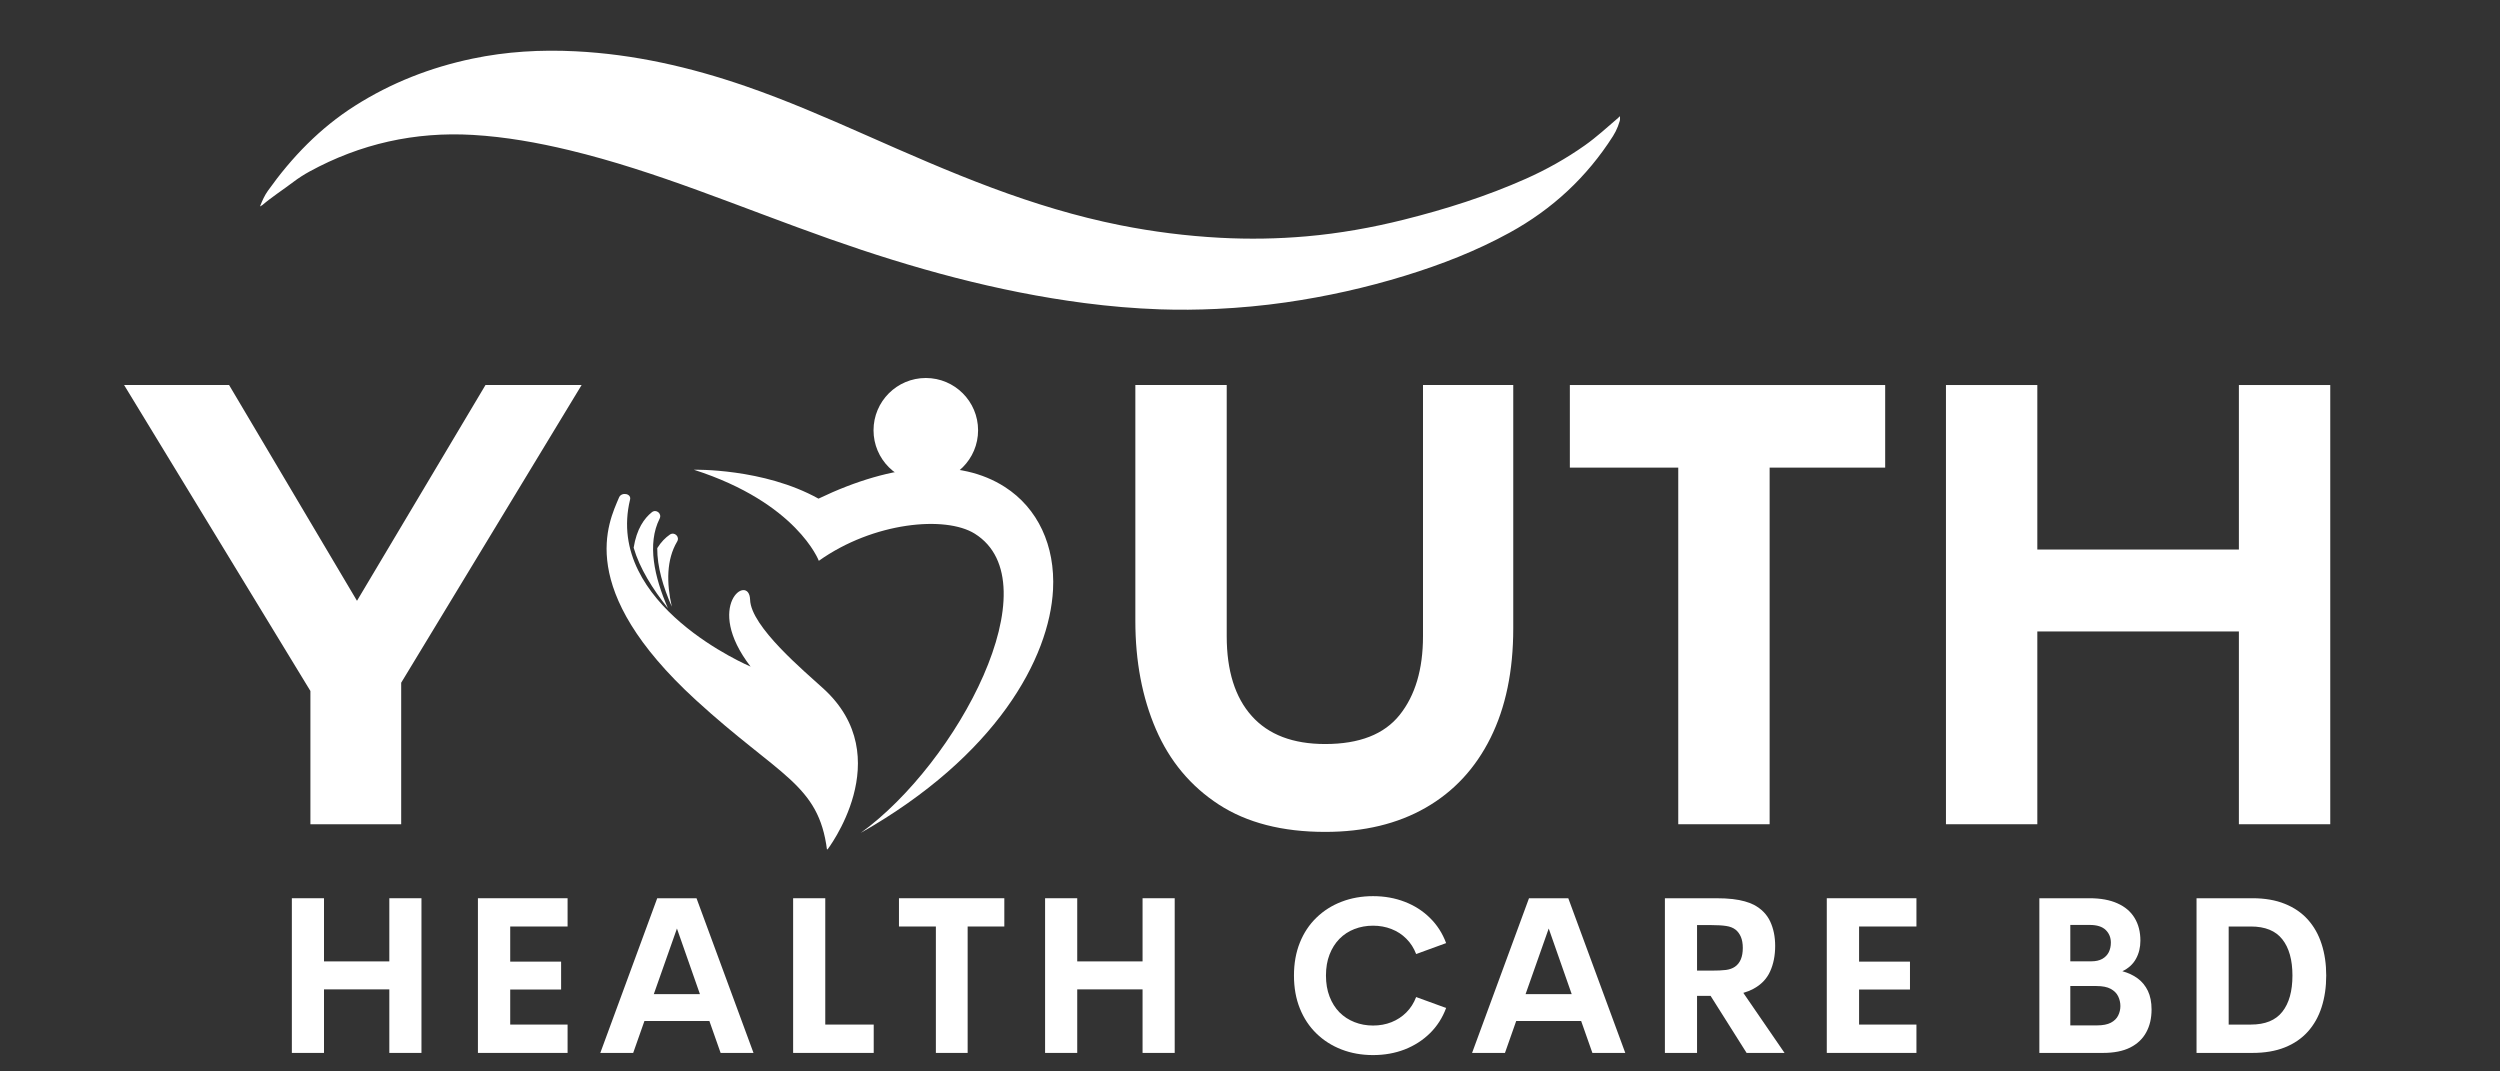 <?xml version="1.0" encoding="UTF-8"?>
<svg xmlns="http://www.w3.org/2000/svg" xmlns:xlink="http://www.w3.org/1999/xlink" width="700" zoomAndPan="magnify" viewBox="0 0 525 225" height="300" preserveAspectRatio="xMidYMid meet" version="1.0">
  <rect x="0" y="0" width="525" height="225" fill="#333333" stroke="none"/>
  <defs>
    <g></g>
    <clipPath id="b99d1d864b">
      <path d="M 54.449 10.414 L 340.199 10.414 L 340.199 65.164 L 54.449 65.164 Z M 54.449 10.414 " clip-rule="nonzero"></path>
    </clipPath>
    <clipPath id="597f239b40">
      <path d="M 127 103 L 181 103 L 181 178.359 L 127 178.359 Z M 127 103 " clip-rule="nonzero"></path>
    </clipPath>
    <clipPath id="7f96bf419c">
      <path d="M 145 98 L 221.887 98 L 221.887 175 L 145 175 Z M 145 98 " clip-rule="nonzero"></path>
    </clipPath>
    <clipPath id="79cacfd63e">
      <path d="M 183 79.359 L 206 79.359 L 206 102 L 183 102 Z M 183 79.359 " clip-rule="nonzero"></path>
    </clipPath>
  </defs>
  <g clip-path="url(#b99d1d864b)">
    <path fill="#ffffff" d="M 54.594 43.359 C 55.102 42.059 55.586 41.016 56.25 40.078 C 61.27 33.023 67.188 26.887 74.535 22.219 C 82.145 17.383 90.406 14.16 99.211 12.316 C 106.34 10.82 113.551 10.406 120.824 10.77 C 133.113 11.379 144.969 14.094 156.559 18.094 C 165.156 21.059 173.48 24.684 181.793 28.352 C 190.578 32.234 199.367 36.109 208.375 39.465 C 217.133 42.727 226.043 45.457 235.215 47.289 C 242.156 48.672 249.16 49.555 256.23 49.934 C 262.289 50.258 268.34 50.16 274.379 49.629 C 281.289 49.023 288.105 47.809 294.832 46.125 C 303.59 43.93 312.172 41.215 320.434 37.539 C 324.793 35.598 328.93 33.273 332.824 30.523 C 335.285 28.781 337.504 26.742 339.785 24.781 C 339.969 24.625 340.102 24.402 340.414 24.324 C 340.09 25.855 339.562 27.273 338.73 28.582 C 333.238 37.207 325.984 43.938 317.027 48.855 C 310.047 52.691 302.668 55.559 295.07 57.895 C 286.871 60.418 278.52 62.277 270.031 63.5 C 265.215 64.191 260.375 64.641 255.512 64.871 C 251.523 65.059 247.535 65.098 243.547 64.961 C 238.266 64.777 233.004 64.328 227.762 63.645 C 209.41 61.258 191.695 56.344 174.289 50.203 C 164.969 46.914 155.762 43.309 146.473 39.934 C 137.637 36.723 128.727 33.75 119.578 31.547 C 112.902 29.941 106.16 28.734 99.301 28.332 C 87.129 27.625 75.676 30.184 64.973 36.035 C 63.809 36.676 62.684 37.395 61.625 38.195 C 59.453 39.848 57.145 41.312 55.066 43.09 C 54.992 43.152 54.895 43.188 54.594 43.359 Z M 54.594 43.359 " fill-opacity="1" fill-rule="nonzero"></path>
  </g>
  <g fill="#ffffff" fill-opacity="1">
    <g transform="translate(26.811, 173.09)">
      <g>
        <path d="M 48.156 -46.922 L 75.141 -92.234 L 95.328 -92.234 L 57.438 -29.719 L 57.438 0 L 38.375 0 L 38.375 -27.984 L -0.75 -92.234 L 21.297 -92.234 Z M 48.156 -46.922 "></path>
      </g>
    </g>
  </g>
  <g fill="#ffffff" fill-opacity="1">
    <g transform="translate(123.022, 173.09)">
      <g></g>
    </g>
  </g>
  <g fill="#ffffff" fill-opacity="1">
    <g transform="translate(176.749, 173.09)">
      <g></g>
    </g>
  </g>
  <g fill="#ffffff" fill-opacity="1">
    <g transform="translate(230.502, 173.09)">
      <g>
        <path d="M 47.781 1.609 C 38.789 1.609 31.344 -0.305 25.438 -4.141 C 19.539 -7.984 15.145 -13.242 12.25 -19.922 C 9.363 -26.609 7.922 -34.203 7.922 -42.703 L 7.922 -92.234 L 27.109 -92.234 L 27.109 -39.484 C 27.109 -32.223 28.863 -26.633 32.375 -22.719 C 35.883 -18.801 41.02 -16.844 47.781 -16.844 C 54.969 -16.844 60.188 -18.883 63.438 -22.969 C 66.695 -27.051 68.328 -32.555 68.328 -39.484 L 68.328 -92.234 L 87.281 -92.234 L 87.281 -41.094 C 87.281 -32.188 85.691 -24.535 82.516 -18.141 C 79.336 -11.742 74.797 -6.852 68.891 -3.469 C 62.992 -0.082 55.957 1.609 47.781 1.609 Z M 47.781 1.609 "></path>
      </g>
    </g>
  </g>
  <g fill="#ffffff" fill-opacity="1">
    <g transform="translate(327.309, 173.09)">
      <g>
        <path d="M 44.312 0 L 25.125 0 L 25.125 -74.891 L 2.359 -74.891 L 2.359 -92.234 L 68.578 -92.234 L 68.578 -74.891 L 44.312 -74.891 Z M 44.312 0 "></path>
      </g>
    </g>
  </g>
  <g fill="#ffffff" fill-opacity="1">
    <g transform="translate(399.854, 173.09)">
      <g>
        <path d="M 8.797 -92.234 L 27.984 -92.234 L 27.984 -57.688 L 70.312 -57.688 L 70.312 -92.234 L 89.5 -92.234 L 89.5 0 L 70.312 0 L 70.312 -40.484 L 27.984 -40.484 L 27.984 0 L 8.797 0 Z M 8.797 -92.234 "></path>
      </g>
    </g>
  </g>
  <path fill="#ffffff" d="M 133.066 115.023 C 133.699 111.051 135.316 108.816 136.891 107.566 C 137.809 106.84 139.051 107.863 138.523 108.91 C 135.859 114.203 137.395 121.176 140.266 127.734 C 137.059 123.715 134.324 119.332 133.066 115.023 " fill-opacity="1" fill-rule="nonzero"></path>
  <g clip-path="url(#597f239b40)">
    <path fill="#ffffff" d="M 172.941 144.629 C 168.957 140.988 157.68 131.598 157.52 125.934 C 157.355 120.273 147.656 127.043 157.625 139.988 C 157.625 139.988 126.926 127.059 132.316 104.902 C 132.625 103.633 130.508 103.258 130 104.465 C 127.805 109.684 120.629 123.652 146.137 147.016 C 163.711 163.109 171.918 164.594 173.68 178.523 C 173.68 178.523 188.75 159.074 172.941 144.629 " fill-opacity="1" fill-rule="nonzero"></path>
  </g>
  <path fill="#ffffff" d="M 138.023 115.113 C 137.992 118.973 139.25 123.25 141.078 127.398 C 139.945 122.379 139.949 117.504 142.203 113.723 C 142.805 112.715 141.637 111.605 140.668 112.266 C 139.77 112.883 138.836 113.789 138.023 115.113 " fill-opacity="1" fill-rule="nonzero"></path>
  <g clip-path="url(#7f96bf419c)">
    <path fill="#ffffff" d="M 211.023 102.266 C 201.602 96.203 187.777 97.086 171.883 104.715 C 160.312 98.277 145.707 98.645 145.707 98.645 C 167.398 105.598 171.953 117.773 171.953 117.773 C 183.441 109.602 198.566 108.238 204.707 112.078 C 221.176 122.383 201.082 160.227 180.754 174.906 C 209.277 158.707 220.387 138.207 221.137 123.84 C 221.617 114.574 217.934 106.711 211.023 102.266 " fill-opacity="1" fill-rule="nonzero"></path>
  </g>
  <g clip-path="url(#79cacfd63e)">
    <path fill="#ffffff" d="M 205.398 90.359 C 205.398 96.422 200.484 101.336 194.422 101.336 C 188.359 101.336 183.441 96.422 183.441 90.359 C 183.441 84.297 188.359 79.379 194.422 79.379 C 200.484 79.379 205.398 84.297 205.398 90.359 " fill-opacity="1" fill-rule="nonzero"></path>
  </g>
  <g fill="#ffffff" fill-opacity="1">
    <g transform="translate(57.086, 221.113)">
      <g>
        <path d="M 4.203 0 L 4.203 -32.484 L 10.953 -32.484 L 10.953 -19.219 L 24.672 -19.219 L 24.672 -32.484 L 31.422 -32.484 L 31.422 0 L 24.672 0 L 24.672 -13.344 L 10.953 -13.344 L 10.953 0 Z M 4.203 0 "></path>
      </g>
    </g>
  </g>
  <g fill="#ffffff" fill-opacity="1">
    <g transform="translate(96.161, 221.113)">
      <g>
        <path d="M 23.031 -26.547 L 10.984 -26.547 L 10.984 -19.172 L 21.672 -19.172 L 21.672 -13.312 L 10.984 -13.312 L 10.984 -5.953 L 23.031 -5.953 L 23.031 0 L 4.203 0 L 4.203 -32.484 L 23.031 -32.484 Z M 23.031 -26.547 "></path>
      </g>
    </g>
  </g>
  <g fill="#ffffff" fill-opacity="1">
    <g transform="translate(125.392, 221.113)">
      <g>
        <path d="M 25.938 0 L 23.578 -6.703 L 9.938 -6.703 L 7.578 0 L 0.672 0 L 12.625 -32.484 L 20.875 -32.484 L 32.844 0 Z M 11.906 -12.344 L 21.594 -12.344 L 16.766 -26.125 Z M 11.906 -12.344 "></path>
      </g>
    </g>
  </g>
  <g fill="#ffffff" fill-opacity="1">
    <g transform="translate(162.354, 221.113)">
      <g>
        <path d="M 10.953 -5.953 L 21.125 -5.953 L 21.125 0 L 4.203 0 L 4.203 -32.484 L 10.953 -32.484 Z M 10.953 -5.953 "></path>
      </g>
    </g>
  </g>
  <g fill="#ffffff" fill-opacity="1">
    <g transform="translate(187.877, 221.113)">
      <g>
        <path d="M 23.031 -32.484 L 23.031 -26.547 L 15.328 -26.547 L 15.328 0 L 8.656 0 L 8.656 -26.547 L 0.906 -26.547 L 0.906 -32.484 Z M 23.031 -32.484 "></path>
      </g>
    </g>
  </g>
  <g fill="#ffffff" fill-opacity="1">
    <g transform="translate(215.265, 221.113)">
      <g>
        <path d="M 4.203 0 L 4.203 -32.484 L 10.953 -32.484 L 10.953 -19.219 L 24.672 -19.219 L 24.672 -32.484 L 31.422 -32.484 L 31.422 0 L 24.672 0 L 24.672 -13.344 L 10.953 -13.344 L 10.953 0 Z M 4.203 0 "></path>
      </g>
    </g>
  </g>
  <g fill="#ffffff" fill-opacity="1">
    <g transform="translate(254.339, 221.113)">
      <g></g>
    </g>
  </g>
  <g fill="#ffffff" fill-opacity="1">
    <g transform="translate(269.749, 221.113)">
      <g>
        <path d="M 18.594 0.453 C 16.207 0.453 14.004 0.062 11.984 -0.719 C 9.961 -1.5 8.203 -2.617 6.703 -4.078 C 5.203 -5.535 4.039 -7.289 3.219 -9.344 C 2.395 -11.395 1.984 -13.695 1.984 -16.25 C 1.984 -18.801 2.395 -21.102 3.219 -23.156 C 4.039 -25.207 5.203 -26.957 6.703 -28.406 C 8.203 -29.863 9.961 -30.977 11.984 -31.75 C 14.004 -32.531 16.207 -32.922 18.594 -32.922 C 21 -32.922 23.219 -32.523 25.25 -31.734 C 27.289 -30.953 29.055 -29.82 30.547 -28.344 C 32.047 -26.875 33.176 -25.113 33.938 -23.062 L 27.641 -20.766 C 27.16 -22.023 26.473 -23.098 25.578 -23.984 C 24.691 -24.879 23.648 -25.555 22.453 -26.016 C 21.266 -26.484 19.977 -26.719 18.594 -26.719 C 17.195 -26.719 15.895 -26.484 14.688 -26.016 C 13.477 -25.547 12.426 -24.859 11.531 -23.953 C 10.645 -23.047 9.953 -21.945 9.453 -20.656 C 8.953 -19.363 8.703 -17.895 8.703 -16.25 C 8.703 -14.613 8.953 -13.145 9.453 -11.844 C 9.953 -10.539 10.645 -9.438 11.531 -8.531 C 12.426 -7.633 13.477 -6.945 14.688 -6.469 C 15.895 -5.988 17.195 -5.75 18.594 -5.75 C 19.977 -5.75 21.266 -5.984 22.453 -6.453 C 23.648 -6.93 24.691 -7.613 25.578 -8.5 C 26.473 -9.395 27.16 -10.473 27.641 -11.734 L 33.938 -9.438 C 33.176 -7.383 32.047 -5.617 30.547 -4.141 C 29.055 -2.672 27.289 -1.535 25.25 -0.734 C 23.219 0.055 21 0.453 18.594 0.453 Z M 18.594 0.453 "></path>
      </g>
    </g>
  </g>
  <g fill="#ffffff" fill-opacity="1">
    <g transform="translate(308.464, 221.113)">
      <g>
        <path d="M 25.938 0 L 23.578 -6.703 L 9.938 -6.703 L 7.578 0 L 0.672 0 L 12.625 -32.484 L 20.875 -32.484 L 32.844 0 Z M 11.906 -12.344 L 21.594 -12.344 L 16.766 -26.125 Z M 11.906 -12.344 "></path>
      </g>
    </g>
  </g>
  <g fill="#ffffff" fill-opacity="1">
    <g transform="translate(345.426, 221.113)">
      <g>
        <path d="M 21.359 0 L 13.797 -11.984 L 10.953 -11.984 L 10.953 0 L 4.203 0 L 4.203 -32.484 L 14.875 -32.484 C 16.258 -32.484 17.441 -32.426 18.422 -32.312 C 19.398 -32.195 20.25 -32.035 20.969 -31.828 C 21.688 -31.629 22.32 -31.391 22.875 -31.109 C 24.469 -30.266 25.613 -29.098 26.312 -27.609 C 27.008 -26.117 27.359 -24.406 27.359 -22.469 C 27.359 -20.438 27 -18.641 26.281 -17.078 C 25.57 -15.523 24.395 -14.312 22.75 -13.438 C 22.145 -13.113 21.453 -12.836 20.672 -12.609 L 29.328 0 Z M 10.953 -26.844 L 10.953 -17.281 L 13.938 -17.281 C 15.227 -17.281 16.254 -17.328 17.016 -17.422 C 17.773 -17.523 18.406 -17.75 18.906 -18.094 C 20.008 -18.852 20.562 -20.172 20.562 -22.047 C 20.562 -22.961 20.426 -23.738 20.156 -24.375 C 19.883 -25.008 19.508 -25.516 19.031 -25.891 C 18.52 -26.285 17.867 -26.539 17.078 -26.656 C 16.285 -26.781 15.238 -26.844 13.938 -26.844 Z M 10.953 -26.844 "></path>
      </g>
    </g>
  </g>
  <g fill="#ffffff" fill-opacity="1">
    <g transform="translate(379.422, 221.113)">
      <g>
        <path d="M 23.031 -26.547 L 10.984 -26.547 L 10.984 -19.172 L 21.672 -19.172 L 21.672 -13.312 L 10.984 -13.312 L 10.984 -5.953 L 23.031 -5.953 L 23.031 0 L 4.203 0 L 4.203 -32.484 L 23.031 -32.484 Z M 23.031 -26.547 "></path>
      </g>
    </g>
  </g>
  <g fill="#ffffff" fill-opacity="1">
    <g transform="translate(408.653, 221.113)">
      <g></g>
    </g>
  </g>
  <g fill="#ffffff" fill-opacity="1">
    <g transform="translate(424.062, 221.113)">
      <g>
        <path d="M 21.641 -17.156 C 22.867 -16.82 23.941 -16.316 24.859 -15.641 C 25.773 -14.961 26.488 -14.086 27 -13.016 C 27.508 -11.953 27.766 -10.648 27.766 -9.109 C 27.766 -7.273 27.391 -5.676 26.641 -4.312 C 25.898 -2.945 24.773 -1.883 23.266 -1.125 C 21.766 -0.375 19.867 0 17.578 0 L 4.203 0 L 4.203 -32.484 L 14.719 -32.484 C 17.062 -32.484 19.023 -32.125 20.609 -31.406 C 22.203 -30.695 23.398 -29.676 24.203 -28.344 C 25.016 -27.008 25.422 -25.422 25.422 -23.578 C 25.422 -22.148 25.109 -20.875 24.484 -19.75 C 23.867 -18.633 22.922 -17.77 21.641 -17.156 Z M 14.797 -26.875 L 10.703 -26.875 L 10.703 -19.234 L 15.078 -19.234 C 16.035 -19.234 16.816 -19.406 17.422 -19.75 C 18.035 -20.102 18.488 -20.57 18.781 -21.156 C 19.07 -21.75 19.219 -22.414 19.219 -23.156 C 19.219 -24.227 18.859 -25.113 18.141 -25.812 C 17.422 -26.52 16.305 -26.875 14.797 -26.875 Z M 16.312 -5.781 C 17.531 -5.781 18.5 -5.969 19.219 -6.344 C 19.938 -6.727 20.445 -7.227 20.75 -7.844 C 21.062 -8.469 21.219 -9.133 21.219 -9.844 C 21.219 -10.562 21.062 -11.242 20.75 -11.891 C 20.438 -12.535 19.914 -13.055 19.188 -13.453 C 18.457 -13.848 17.457 -14.047 16.188 -14.047 L 10.703 -14.047 L 10.703 -5.781 Z M 16.312 -5.781 "></path>
      </g>
    </g>
  </g>
  <g fill="#ffffff" fill-opacity="1">
    <g transform="translate(457.069, 221.113)">
      <g>
        <path d="M 4.203 0 L 4.203 -32.484 L 15.953 -32.484 C 18.547 -32.484 20.805 -32.094 22.734 -31.312 C 24.672 -30.539 26.285 -29.438 27.578 -28 C 28.867 -26.562 29.832 -24.848 30.469 -22.859 C 31.113 -20.879 31.438 -18.676 31.438 -16.25 C 31.438 -13.82 31.113 -11.609 30.469 -9.609 C 29.832 -7.617 28.867 -5.906 27.578 -4.469 C 26.285 -3.031 24.672 -1.926 22.734 -1.156 C 20.805 -0.383 18.547 0 15.953 0 Z M 10.953 -5.953 L 15.625 -5.953 C 18.613 -5.953 20.812 -6.848 22.219 -8.641 C 23.633 -10.43 24.344 -12.969 24.344 -16.25 C 24.344 -19.531 23.633 -22.066 22.219 -23.859 C 20.812 -25.648 18.613 -26.547 15.625 -26.547 L 10.953 -26.547 Z M 10.953 -5.953 "></path>
      </g>
    </g>
  </g>
</svg>
